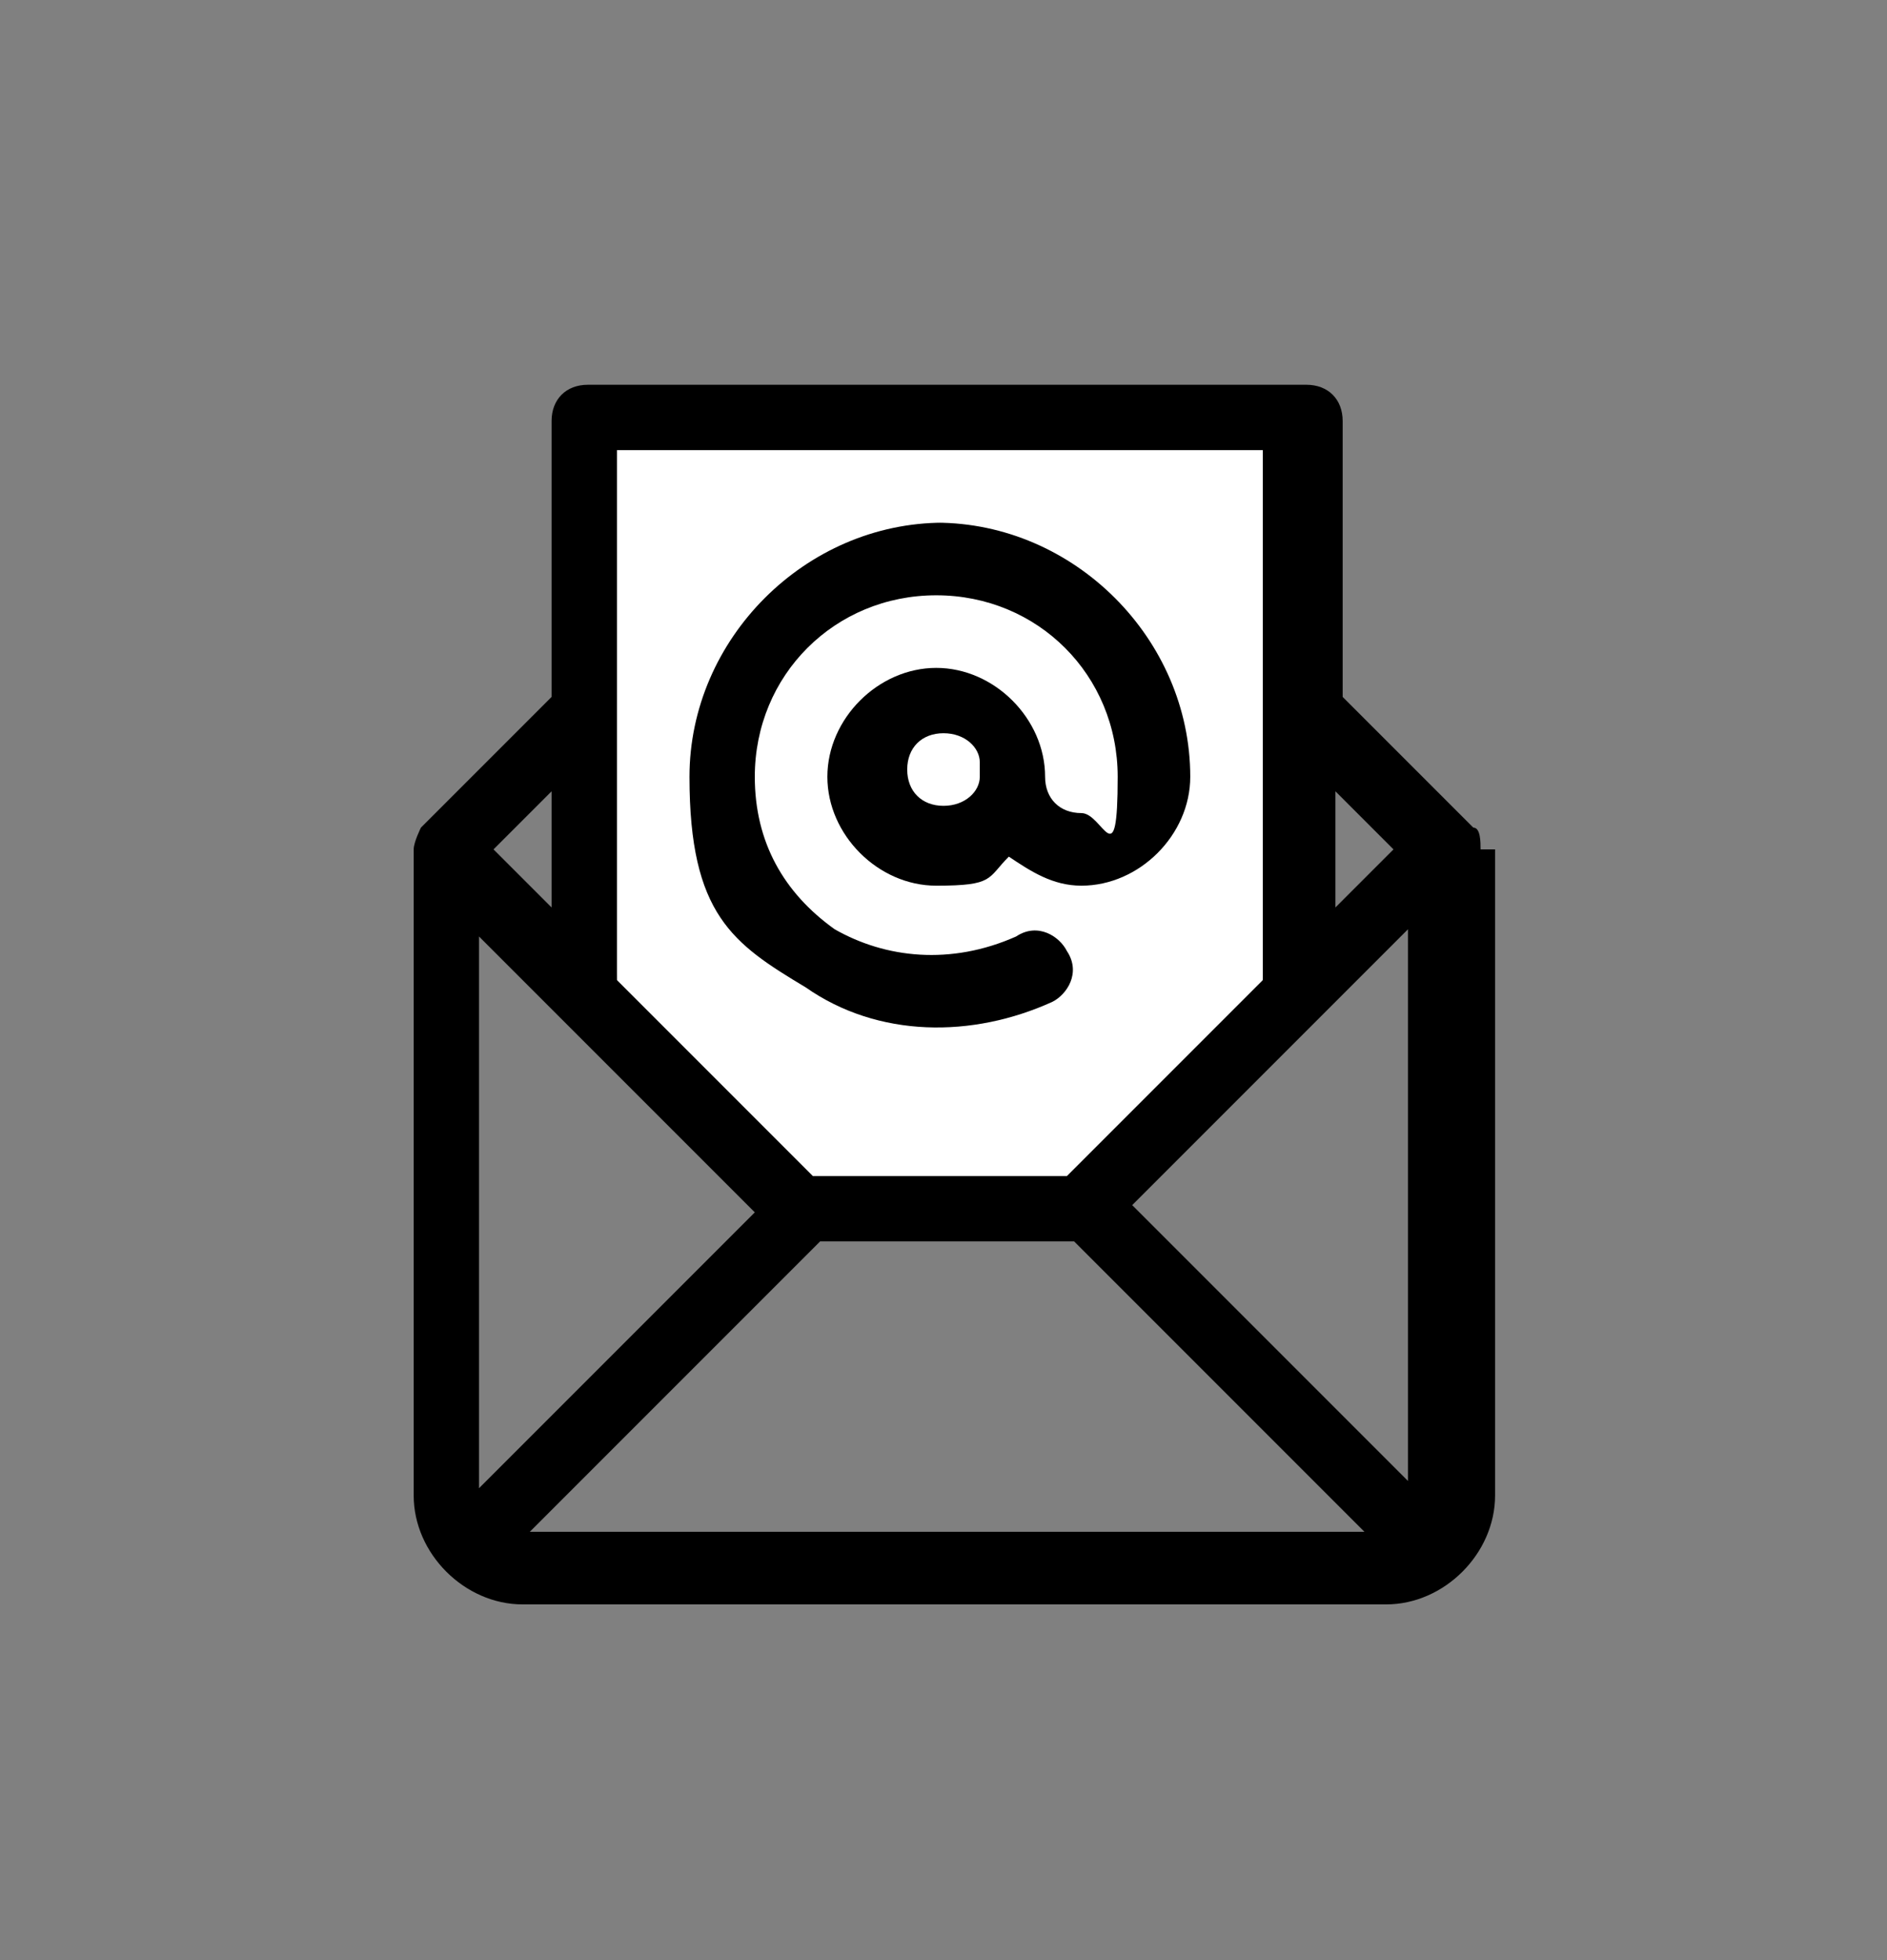 <?xml version="1.0" encoding="UTF-8"?>
<svg xmlns="http://www.w3.org/2000/svg" version="1.1" viewBox="0 0 26 27">
  <rect x="0" y="0" width="26" height="27" fill="#808080" stroke="none"/>
  <defs>
    <style>
      .cls-1 {
        fill: #000;
      }

      .cls-1, .cls-2, .cls-3 {
        stroke-width: 0px;
      }

      .cls-2, .cls-3 {
        fill: #fff;
      }

      .cls-4, .cls-3 {
        display: none;
      }

      .cls-3 {
        fill-rule: evenodd;
      }
    </style>
  </defs>
  <g id="Layer_1" data-name="Layer 1">
    <path class="cls-3" d="M16.8,10.1l-5.8,4-6.1-2c-.4-.1-.7-.5-.7-1,0-.4.3-.8.7-1l15.5-5c.4-.1.8,0,1,.3.3.3.4.7.3,1l-5,15.5c-.1.4-.5.7-1,.7-.4,0-.8-.3-1-.7l-2-6.1,4-5.8Z"/>
    <path class="cls-2" d="M8.5,6.2h8.9v7.2c0,1.7-1.4,3-3,3h-2.9c-1.6,0-3-1.3-3-3v-7.3h0Z"/>
    <path class="cls-1" d="M13,7.2c-1.9,0-3.5,1.6-3.5,3.5s.6,2.3,1.6,2.9c1,.7,2.3.7,3.4.2.2-.1.4-.4.2-.7-.1-.2-.4-.4-.7-.2-.9.4-1.8.3-2.5-.1-.7-.5-1.1-1.2-1.1-2.1,0-1.4,1.1-2.5,2.5-2.5s2.5,1.1,2.5,2.5-.2.5-.5.5-.5-.2-.5-.5c0,0,0,0,0,0,0-.8-.7-1.5-1.5-1.5s-1.5.7-1.5,1.5.7,1.5,1.5,1.5.7-.1,1-.4c.3.2.6.4,1,.4.8,0,1.5-.7,1.5-1.5,0-1.9-1.6-3.5-3.5-3.5ZM13.5,10.7c0,.2-.2.4-.5.4s-.5-.2-.5-.5.2-.5.5-.5.5.2.5.4c0,0,0,0,0,.1Z"/>
    <path class="cls-1" d="M20.4,11.7c0-.1,0-.3-.1-.3l-1.8-1.8v-3.8c0-.3-.2-.5-.5-.5h-9.9c-.3,0-.5.2-.5.5v3.8l-1.8,1.8s0,0,0,0c0,0-.1.2-.1.3,0,0,0,0,0,0v8.9c0,.8.7,1.5,1.5,1.5h11.9c.8,0,1.5-.7,1.5-1.5v-8.9s0,0,0,0ZM18.4,10.9l.8.8-.8.8v-1.6ZM8.5,9.7h0v-3.5h8.9v3.5h0v3.8l-2.7,2.7h-3.5l-2.7-2.7v-3.8ZM7.6,10.9v1.6l-.8-.8.8-.8ZM6.6,20.4v-7.5l3.8,3.8-3.8,3.8ZM7.3,21.1l4-4h3.5l4,4H7.3ZM19.4,20.4l-3.8-3.8,3.8-3.8v7.5Z"/>
  </g>
  <g id="Layer_2" data-name="Layer 2" class="cls-4">
    <g>
      <path class="cls-1" d="M22.2,12.3l-2.5-2.5v-2.4c0-.4-.3-.7-.7-.7h-2.5l-2.2-2.2c-.8-.7-2-.7-2.8,0l-2.2,2.1h-2.5c-.4,0-.7.3-.7.7v2.4l-2.5,2.5c-.1.1-.2.3-.2.5v8.1c0,1.1.9,2,2,2h14.8c1.1,0,2-.9,2-2v-8.1c0-.2,0-.3-.2-.5h0ZM19.7,11.8l1.1,1.1-1.1.6v-1.7ZM12.5,5.6c.3-.2.7-.2.9,0l1.2,1.2h-3.3l1.2-1.2h0ZM7.6,8.1h10.8v6.2l-5.6,3.3-5.2-3.2v-6.3ZM6.3,11.8v1.7l-1.1-.7,1.1-1.1ZM5.6,21.6c-.4,0-.7-.3-.7-.7v-6.6l11.8,7.3H5.6ZM21.1,20.9c0,.4-.3.7-.7.7h-1.2l-5.2-3.2,7-4.1v6.6h0Z"/>
      <path class="cls-2" d="M10.3,11.5h5.4c.4,0,.7-.3.7-.7s-.3-.7-.7-.7h-5.4c-.4,0-.7.3-.7.7s.3.7.7.7Z"/>
      <path class="cls-2" d="M16.4,13.5c0-.4-.3-.7-.7-.7h-5.4c-.4,0-.7.3-.7.7s.3.7.7.7h5.4c.4,0,.7-.3.7-.7Z"/>
    </g>
  </g>
</svg>